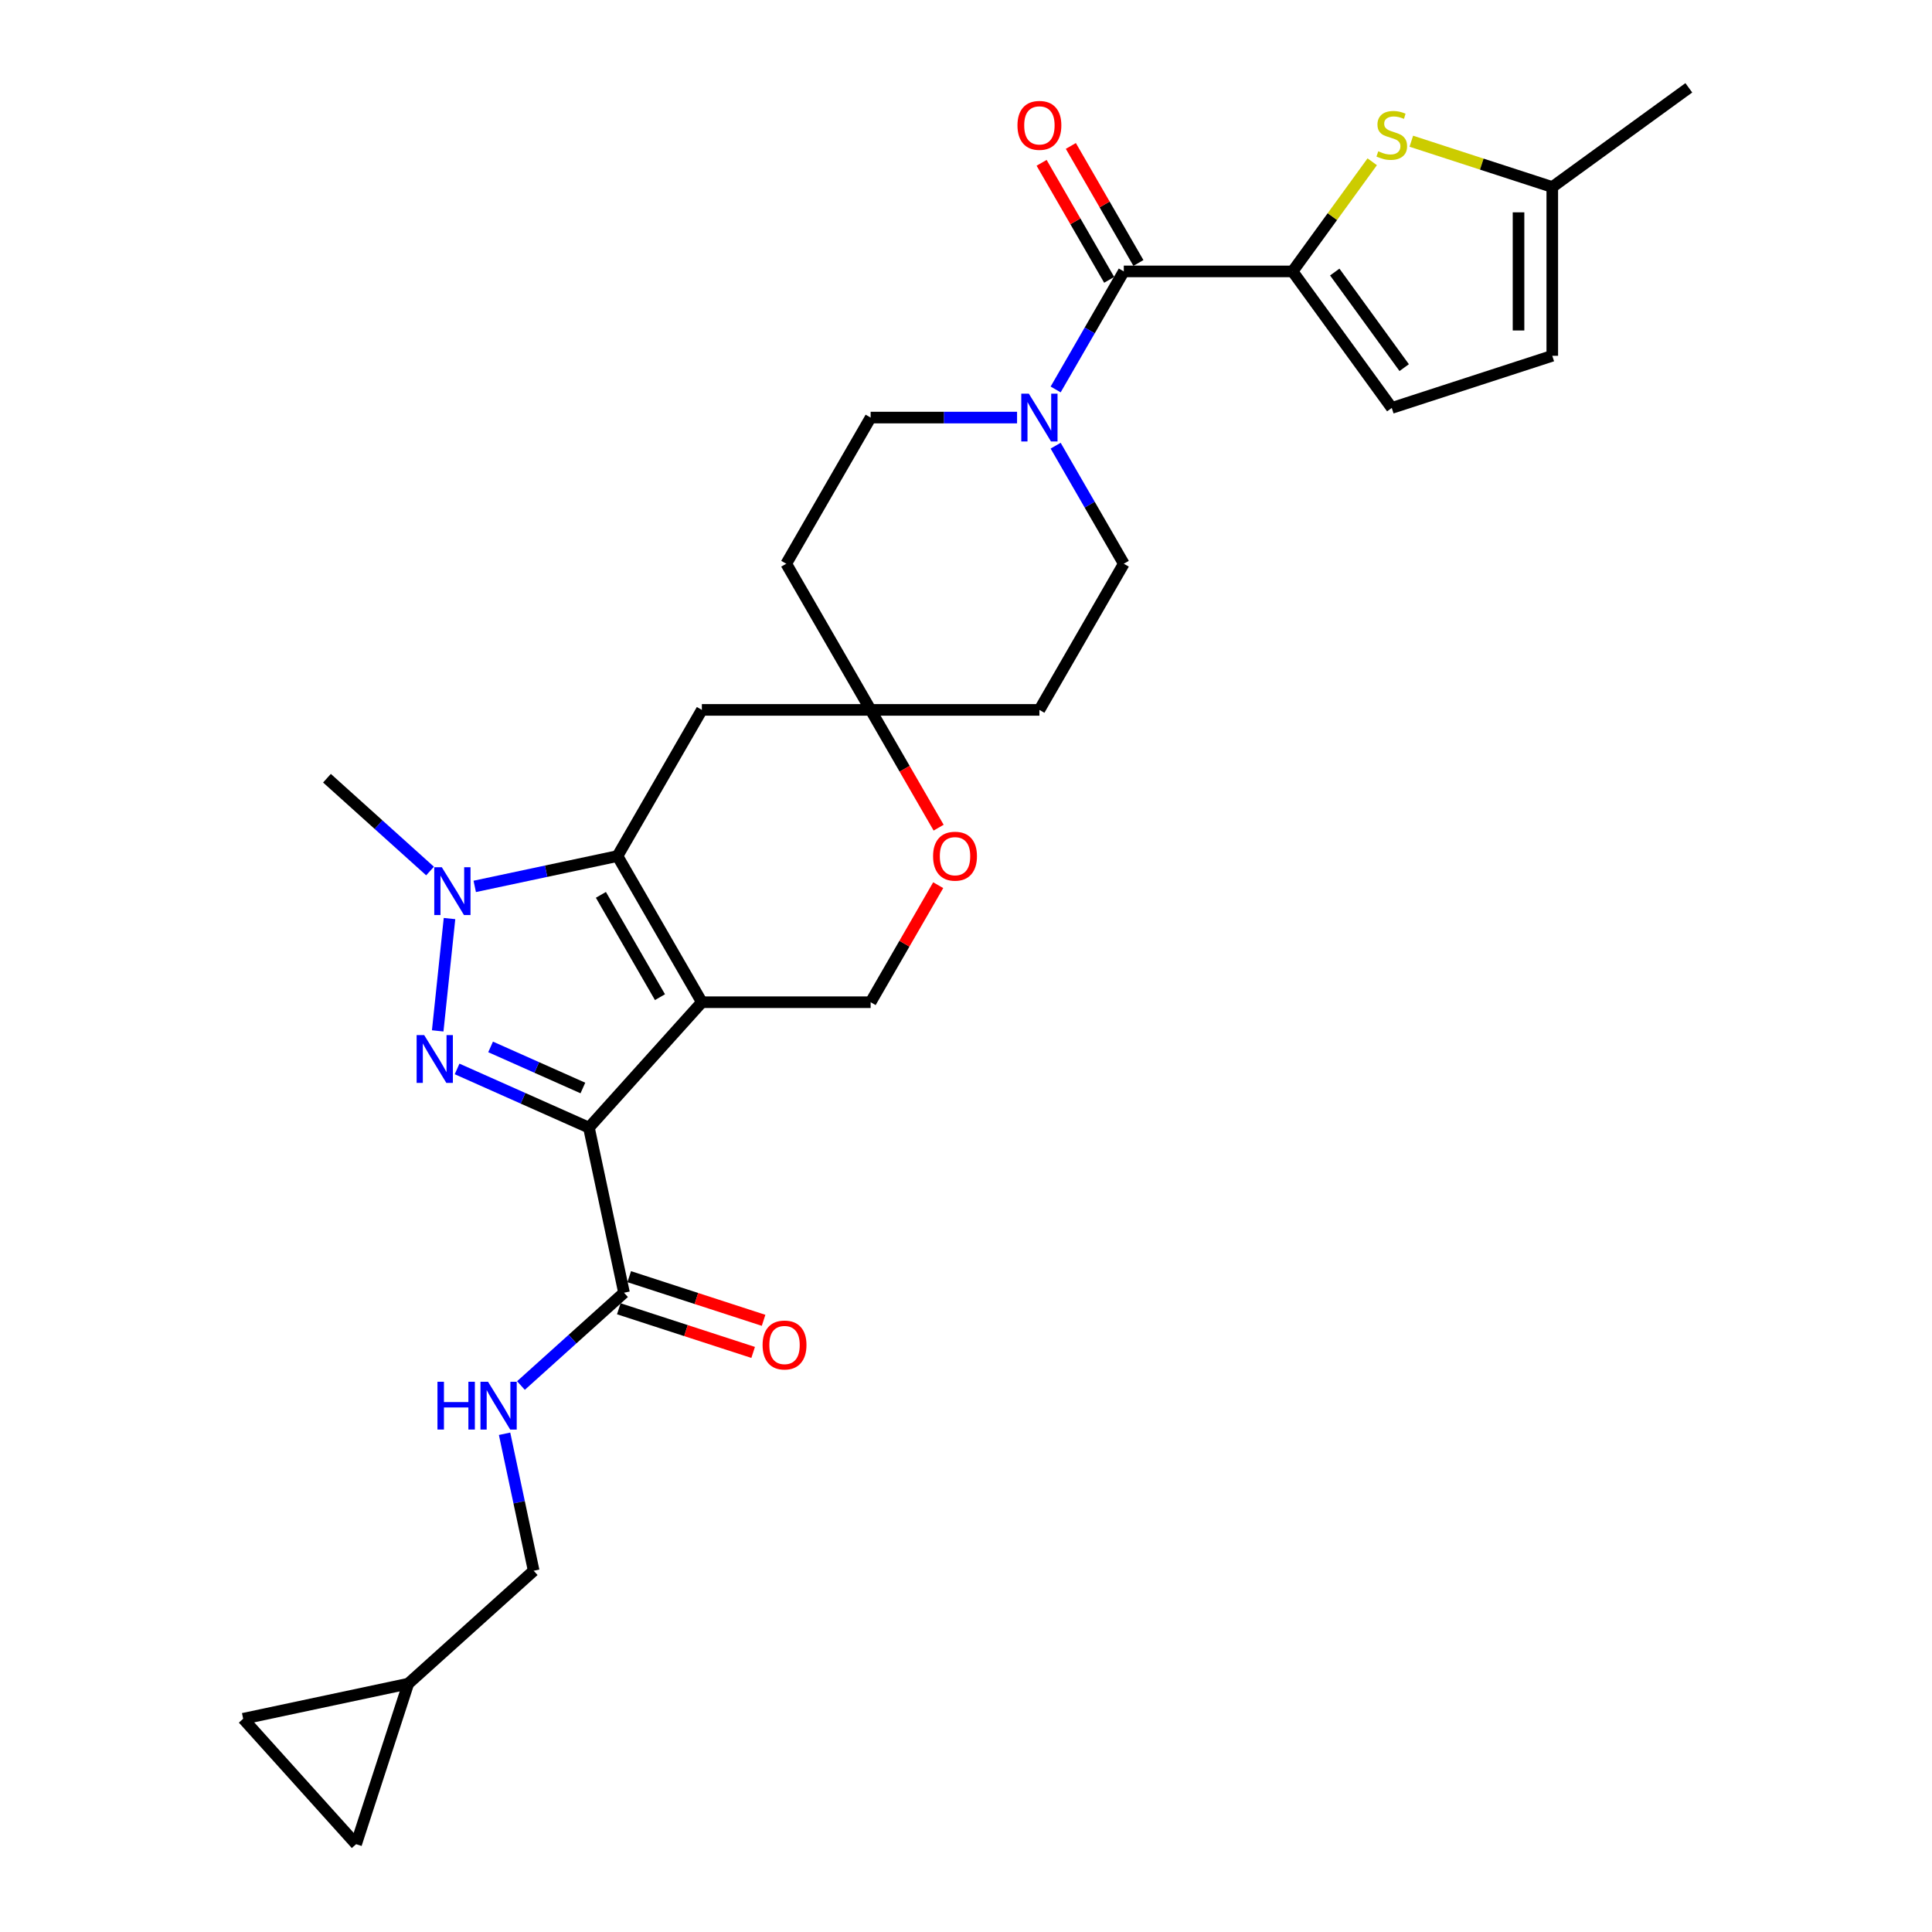 <?xml version='1.0' encoding='iso-8859-1'?>
<svg version='1.1' baseProfile='full'
              xmlns='http://www.w3.org/2000/svg'
                      xmlns:rdkit='http://www.rdkit.org/xml'
                      xmlns:xlink='http://www.w3.org/1999/xlink'
                  xml:space='preserve'
width='1000px' height='1000px' viewBox='0 0 1000 1000'>
<!-- END OF HEADER -->
<rect style='opacity:1.0;fill:#FFFFFF;stroke:none' width='1000' height='1000' x='0' y='0'> </rect>
<path class='bond-0' d='M 363.282,518.745 L 304.829,583.663' style='fill:none;fill-rule:evenodd;stroke:#000000;stroke-width:6px;stroke-linecap:butt;stroke-linejoin:miter;stroke-opacity:1' />
<path class='bond-2' d='M 363.282,518.745 L 319.604,443.092' style='fill:none;fill-rule:evenodd;stroke:#000000;stroke-width:6px;stroke-linecap:butt;stroke-linejoin:miter;stroke-opacity:1' />
<path class='bond-2' d='M 341.6,516.132 L 311.025,463.175' style='fill:none;fill-rule:evenodd;stroke:#000000;stroke-width:6px;stroke-linecap:butt;stroke-linejoin:miter;stroke-opacity:1' />
<path class='bond-9' d='M 363.282,518.745 L 450.639,518.745' style='fill:none;fill-rule:evenodd;stroke:#000000;stroke-width:6px;stroke-linecap:butt;stroke-linejoin:miter;stroke-opacity:1' />
<path class='bond-1' d='M 304.829,583.663 L 270.71,568.473' style='fill:none;fill-rule:evenodd;stroke:#000000;stroke-width:6px;stroke-linecap:butt;stroke-linejoin:miter;stroke-opacity:1' />
<path class='bond-1' d='M 270.71,568.473 L 236.591,553.282' style='fill:none;fill-rule:evenodd;stroke:#0000FF;stroke-width:6px;stroke-linecap:butt;stroke-linejoin:miter;stroke-opacity:1' />
<path class='bond-1' d='M 301.7,563.145 L 277.816,552.512' style='fill:none;fill-rule:evenodd;stroke:#000000;stroke-width:6px;stroke-linecap:butt;stroke-linejoin:miter;stroke-opacity:1' />
<path class='bond-1' d='M 277.816,552.512 L 253.933,541.878' style='fill:none;fill-rule:evenodd;stroke:#0000FF;stroke-width:6px;stroke-linecap:butt;stroke-linejoin:miter;stroke-opacity:1' />
<path class='bond-7' d='M 304.829,583.663 L 322.991,669.111' style='fill:none;fill-rule:evenodd;stroke:#000000;stroke-width:6px;stroke-linecap:butt;stroke-linejoin:miter;stroke-opacity:1' />
<path class='bond-29' d='M 226.554,533.579 L 232.665,475.442' style='fill:none;fill-rule:evenodd;stroke:#0000FF;stroke-width:6px;stroke-linecap:butt;stroke-linejoin:miter;stroke-opacity:1' />
<path class='bond-3' d='M 319.604,443.092 L 282.663,450.944' style='fill:none;fill-rule:evenodd;stroke:#000000;stroke-width:6px;stroke-linecap:butt;stroke-linejoin:miter;stroke-opacity:1' />
<path class='bond-3' d='M 282.663,450.944 L 245.722,458.796' style='fill:none;fill-rule:evenodd;stroke:#0000FF;stroke-width:6px;stroke-linecap:butt;stroke-linejoin:miter;stroke-opacity:1' />
<path class='bond-10' d='M 319.604,443.092 L 363.282,367.439' style='fill:none;fill-rule:evenodd;stroke:#000000;stroke-width:6px;stroke-linecap:butt;stroke-linejoin:miter;stroke-opacity:1' />
<path class='bond-27' d='M 222.59,450.84 L 195.914,426.821' style='fill:none;fill-rule:evenodd;stroke:#0000FF;stroke-width:6px;stroke-linecap:butt;stroke-linejoin:miter;stroke-opacity:1' />
<path class='bond-27' d='M 195.914,426.821 L 169.238,402.801' style='fill:none;fill-rule:evenodd;stroke:#000000;stroke-width:6px;stroke-linecap:butt;stroke-linejoin:miter;stroke-opacity:1' />
<path class='bond-4' d='M 669.03,140.48 L 581.673,140.48' style='fill:none;fill-rule:evenodd;stroke:#000000;stroke-width:6px;stroke-linecap:butt;stroke-linejoin:miter;stroke-opacity:1' />
<path class='bond-6' d='M 669.03,140.48 L 689.645,112.105' style='fill:none;fill-rule:evenodd;stroke:#000000;stroke-width:6px;stroke-linecap:butt;stroke-linejoin:miter;stroke-opacity:1' />
<path class='bond-6' d='M 689.645,112.105 L 710.261,83.73' style='fill:none;fill-rule:evenodd;stroke:#CCCC00;stroke-width:6px;stroke-linecap:butt;stroke-linejoin:miter;stroke-opacity:1' />
<path class='bond-11' d='M 669.03,140.48 L 720.377,211.153' style='fill:none;fill-rule:evenodd;stroke:#000000;stroke-width:6px;stroke-linecap:butt;stroke-linejoin:miter;stroke-opacity:1' />
<path class='bond-11' d='M 690.867,140.811 L 726.809,190.282' style='fill:none;fill-rule:evenodd;stroke:#000000;stroke-width:6px;stroke-linecap:butt;stroke-linejoin:miter;stroke-opacity:1' />
<path class='bond-5' d='M 581.673,140.48 L 564.036,171.029' style='fill:none;fill-rule:evenodd;stroke:#000000;stroke-width:6px;stroke-linecap:butt;stroke-linejoin:miter;stroke-opacity:1' />
<path class='bond-5' d='M 564.036,171.029 L 546.398,201.579' style='fill:none;fill-rule:evenodd;stroke:#0000FF;stroke-width:6px;stroke-linecap:butt;stroke-linejoin:miter;stroke-opacity:1' />
<path class='bond-22' d='M 589.239,136.112 L 571.752,105.824' style='fill:none;fill-rule:evenodd;stroke:#000000;stroke-width:6px;stroke-linecap:butt;stroke-linejoin:miter;stroke-opacity:1' />
<path class='bond-22' d='M 571.752,105.824 L 554.266,75.537' style='fill:none;fill-rule:evenodd;stroke:#FF0000;stroke-width:6px;stroke-linecap:butt;stroke-linejoin:miter;stroke-opacity:1' />
<path class='bond-22' d='M 574.108,144.848 L 556.622,114.56' style='fill:none;fill-rule:evenodd;stroke:#000000;stroke-width:6px;stroke-linecap:butt;stroke-linejoin:miter;stroke-opacity:1' />
<path class='bond-22' d='M 556.622,114.56 L 539.135,84.272' style='fill:none;fill-rule:evenodd;stroke:#FF0000;stroke-width:6px;stroke-linecap:butt;stroke-linejoin:miter;stroke-opacity:1' />
<path class='bond-14' d='M 730.493,73.094 L 766.975,84.948' style='fill:none;fill-rule:evenodd;stroke:#CCCC00;stroke-width:6px;stroke-linecap:butt;stroke-linejoin:miter;stroke-opacity:1' />
<path class='bond-14' d='M 766.975,84.948 L 803.458,96.801' style='fill:none;fill-rule:evenodd;stroke:#000000;stroke-width:6px;stroke-linecap:butt;stroke-linejoin:miter;stroke-opacity:1' />
<path class='bond-15' d='M 322.991,669.111 L 296.315,693.13' style='fill:none;fill-rule:evenodd;stroke:#000000;stroke-width:6px;stroke-linecap:butt;stroke-linejoin:miter;stroke-opacity:1' />
<path class='bond-15' d='M 296.315,693.13 L 269.639,717.15' style='fill:none;fill-rule:evenodd;stroke:#0000FF;stroke-width:6px;stroke-linecap:butt;stroke-linejoin:miter;stroke-opacity:1' />
<path class='bond-23' d='M 320.292,677.419 L 355.062,688.717' style='fill:none;fill-rule:evenodd;stroke:#000000;stroke-width:6px;stroke-linecap:butt;stroke-linejoin:miter;stroke-opacity:1' />
<path class='bond-23' d='M 355.062,688.717 L 389.833,700.014' style='fill:none;fill-rule:evenodd;stroke:#FF0000;stroke-width:6px;stroke-linecap:butt;stroke-linejoin:miter;stroke-opacity:1' />
<path class='bond-23' d='M 325.691,660.803 L 360.461,672.1' style='fill:none;fill-rule:evenodd;stroke:#000000;stroke-width:6px;stroke-linecap:butt;stroke-linejoin:miter;stroke-opacity:1' />
<path class='bond-23' d='M 360.461,672.1 L 395.232,683.398' style='fill:none;fill-rule:evenodd;stroke:#FF0000;stroke-width:6px;stroke-linecap:butt;stroke-linejoin:miter;stroke-opacity:1' />
<path class='bond-8' d='M 526.429,216.133 L 488.534,216.133' style='fill:none;fill-rule:evenodd;stroke:#0000FF;stroke-width:6px;stroke-linecap:butt;stroke-linejoin:miter;stroke-opacity:1' />
<path class='bond-8' d='M 488.534,216.133 L 450.639,216.133' style='fill:none;fill-rule:evenodd;stroke:#000000;stroke-width:6px;stroke-linecap:butt;stroke-linejoin:miter;stroke-opacity:1' />
<path class='bond-31' d='M 546.398,230.686 L 564.036,261.236' style='fill:none;fill-rule:evenodd;stroke:#0000FF;stroke-width:6px;stroke-linecap:butt;stroke-linejoin:miter;stroke-opacity:1' />
<path class='bond-31' d='M 564.036,261.236 L 581.673,291.786' style='fill:none;fill-rule:evenodd;stroke:#000000;stroke-width:6px;stroke-linecap:butt;stroke-linejoin:miter;stroke-opacity:1' />
<path class='bond-13' d='M 450.639,518.745 L 468.125,488.457' style='fill:none;fill-rule:evenodd;stroke:#000000;stroke-width:6px;stroke-linecap:butt;stroke-linejoin:miter;stroke-opacity:1' />
<path class='bond-13' d='M 468.125,488.457 L 485.612,458.169' style='fill:none;fill-rule:evenodd;stroke:#FF0000;stroke-width:6px;stroke-linecap:butt;stroke-linejoin:miter;stroke-opacity:1' />
<path class='bond-30' d='M 363.282,367.439 L 450.639,367.439' style='fill:none;fill-rule:evenodd;stroke:#000000;stroke-width:6px;stroke-linecap:butt;stroke-linejoin:miter;stroke-opacity:1' />
<path class='bond-16' d='M 720.377,211.153 L 803.458,184.158' style='fill:none;fill-rule:evenodd;stroke:#000000;stroke-width:6px;stroke-linecap:butt;stroke-linejoin:miter;stroke-opacity:1' />
<path class='bond-12' d='M 450.639,367.439 L 468.236,397.919' style='fill:none;fill-rule:evenodd;stroke:#000000;stroke-width:6px;stroke-linecap:butt;stroke-linejoin:miter;stroke-opacity:1' />
<path class='bond-12' d='M 468.236,397.919 L 485.834,428.398' style='fill:none;fill-rule:evenodd;stroke:#FF0000;stroke-width:6px;stroke-linecap:butt;stroke-linejoin:miter;stroke-opacity:1' />
<path class='bond-24' d='M 450.639,367.439 L 537.995,367.439' style='fill:none;fill-rule:evenodd;stroke:#000000;stroke-width:6px;stroke-linecap:butt;stroke-linejoin:miter;stroke-opacity:1' />
<path class='bond-25' d='M 450.639,367.439 L 406.96,291.786' style='fill:none;fill-rule:evenodd;stroke:#000000;stroke-width:6px;stroke-linecap:butt;stroke-linejoin:miter;stroke-opacity:1' />
<path class='bond-28' d='M 803.458,96.801 L 874.131,45.455' style='fill:none;fill-rule:evenodd;stroke:#000000;stroke-width:6px;stroke-linecap:butt;stroke-linejoin:miter;stroke-opacity:1' />
<path class='bond-33' d='M 803.458,96.801 L 803.458,184.158' style='fill:none;fill-rule:evenodd;stroke:#000000;stroke-width:6px;stroke-linecap:butt;stroke-linejoin:miter;stroke-opacity:1' />
<path class='bond-33' d='M 785.987,109.905 L 785.987,171.055' style='fill:none;fill-rule:evenodd;stroke:#000000;stroke-width:6px;stroke-linecap:butt;stroke-linejoin:miter;stroke-opacity:1' />
<path class='bond-26' d='M 261.166,742.117 L 268.701,777.564' style='fill:none;fill-rule:evenodd;stroke:#0000FF;stroke-width:6px;stroke-linecap:butt;stroke-linejoin:miter;stroke-opacity:1' />
<path class='bond-26' d='M 268.701,777.564 L 276.235,813.011' style='fill:none;fill-rule:evenodd;stroke:#000000;stroke-width:6px;stroke-linecap:butt;stroke-linejoin:miter;stroke-opacity:1' />
<path class='bond-17' d='M 211.317,871.464 L 276.235,813.011' style='fill:none;fill-rule:evenodd;stroke:#000000;stroke-width:6px;stroke-linecap:butt;stroke-linejoin:miter;stroke-opacity:1' />
<path class='bond-18' d='M 211.317,871.464 L 184.322,954.545' style='fill:none;fill-rule:evenodd;stroke:#000000;stroke-width:6px;stroke-linecap:butt;stroke-linejoin:miter;stroke-opacity:1' />
<path class='bond-19' d='M 211.317,871.464 L 125.869,889.627' style='fill:none;fill-rule:evenodd;stroke:#000000;stroke-width:6px;stroke-linecap:butt;stroke-linejoin:miter;stroke-opacity:1' />
<path class='bond-32' d='M 184.322,954.545 L 125.869,889.627' style='fill:none;fill-rule:evenodd;stroke:#000000;stroke-width:6px;stroke-linecap:butt;stroke-linejoin:miter;stroke-opacity:1' />
<path class='bond-20' d='M 581.673,291.786 L 537.995,367.439' style='fill:none;fill-rule:evenodd;stroke:#000000;stroke-width:6px;stroke-linecap:butt;stroke-linejoin:miter;stroke-opacity:1' />
<path class='bond-21' d='M 450.639,216.133 L 406.96,291.786' style='fill:none;fill-rule:evenodd;stroke:#000000;stroke-width:6px;stroke-linecap:butt;stroke-linejoin:miter;stroke-opacity:1' />
<path  class='atom-2' d='M 219.556 535.763
L 227.663 548.866
Q 228.467 550.159, 229.76 552.5
Q 231.052 554.841, 231.122 554.981
L 231.122 535.763
L 234.407 535.763
L 234.407 560.502
L 231.018 560.502
L 222.317 546.175
Q 221.303 544.498, 220.22 542.576
Q 219.172 540.654, 218.857 540.06
L 218.857 560.502
L 215.643 560.502
L 215.643 535.763
L 219.556 535.763
' fill='#0000FF'/>
<path  class='atom-4' d='M 228.688 448.884
L 236.794 461.988
Q 237.598 463.281, 238.891 465.622
Q 240.184 467.963, 240.254 468.103
L 240.254 448.884
L 243.538 448.884
L 243.538 473.624
L 240.149 473.624
L 231.448 459.297
Q 230.435 457.62, 229.351 455.698
Q 228.303 453.776, 227.989 453.182
L 227.989 473.624
L 224.774 473.624
L 224.774 448.884
L 228.688 448.884
' fill='#0000FF'/>
<path  class='atom-7' d='M 713.388 78.298
Q 713.668 78.403, 714.821 78.892
Q 715.974 79.381, 717.232 79.695
Q 718.525 79.975, 719.783 79.975
Q 722.124 79.975, 723.487 78.857
Q 724.85 77.704, 724.85 75.712
Q 724.85 74.349, 724.151 73.511
Q 723.487 72.672, 722.438 72.218
Q 721.39 71.764, 719.643 71.239
Q 717.442 70.576, 716.114 69.947
Q 714.821 69.318, 713.878 67.99
Q 712.969 66.662, 712.969 64.426
Q 712.969 61.316, 715.066 59.394
Q 717.197 57.472, 721.39 57.472
Q 724.255 57.472, 727.505 58.835
L 726.701 61.525
Q 723.731 60.302, 721.495 60.302
Q 719.084 60.302, 717.756 61.316
Q 716.428 62.294, 716.463 64.006
Q 716.463 65.334, 717.127 66.138
Q 717.826 66.942, 718.804 67.396
Q 719.818 67.85, 721.495 68.374
Q 723.731 69.073, 725.059 69.772
Q 726.387 70.471, 727.33 71.903
Q 728.309 73.301, 728.309 75.712
Q 728.309 79.136, 726.003 80.988
Q 723.731 82.805, 719.923 82.805
Q 717.721 82.805, 716.044 82.316
Q 714.402 81.862, 712.445 81.058
L 713.388 78.298
' fill='#CCCC00'/>
<path  class='atom-9' d='M 532.527 203.763
L 540.633 216.867
Q 541.437 218.159, 542.73 220.501
Q 544.023 222.842, 544.093 222.981
L 544.093 203.763
L 547.377 203.763
L 547.377 228.502
L 543.988 228.502
L 535.287 214.176
Q 534.274 212.499, 533.191 210.577
Q 532.142 208.655, 531.828 208.061
L 531.828 228.502
L 528.613 228.502
L 528.613 203.763
L 532.527 203.763
' fill='#0000FF'/>
<path  class='atom-14' d='M 482.96 443.162
Q 482.96 437.221, 485.896 433.902
Q 488.831 430.582, 494.317 430.582
Q 499.803 430.582, 502.738 433.902
Q 505.673 437.221, 505.673 443.162
Q 505.673 449.172, 502.703 452.596
Q 499.733 455.986, 494.317 455.986
Q 488.866 455.986, 485.896 452.596
Q 482.96 449.207, 482.96 443.162
M 494.317 453.19
Q 498.091 453.19, 500.117 450.674
Q 502.179 448.123, 502.179 443.162
Q 502.179 438.305, 500.117 435.859
Q 498.091 433.378, 494.317 433.378
Q 490.543 433.378, 488.481 435.824
Q 486.455 438.27, 486.455 443.162
Q 486.455 448.158, 488.481 450.674
Q 490.543 453.19, 494.317 453.19
' fill='#FF0000'/>
<path  class='atom-16' d='M 226.432 715.194
L 229.787 715.194
L 229.787 725.712
L 242.436 725.712
L 242.436 715.194
L 245.791 715.194
L 245.791 739.934
L 242.436 739.934
L 242.436 728.507
L 229.787 728.507
L 229.787 739.934
L 226.432 739.934
L 226.432 715.194
' fill='#0000FF'/>
<path  class='atom-16' d='M 252.604 715.194
L 260.711 728.298
Q 261.515 729.591, 262.808 731.932
Q 264.101 734.273, 264.17 734.413
L 264.17 715.194
L 267.455 715.194
L 267.455 739.934
L 264.066 739.934
L 255.365 725.607
Q 254.352 723.93, 253.268 722.008
Q 252.22 720.086, 251.906 719.492
L 251.906 739.934
L 248.691 739.934
L 248.691 715.194
L 252.604 715.194
' fill='#0000FF'/>
<path  class='atom-23' d='M 526.639 64.897
Q 526.639 58.956, 529.574 55.637
Q 532.509 52.317, 537.995 52.317
Q 543.481 52.317, 546.416 55.637
Q 549.351 58.956, 549.351 64.897
Q 549.351 70.907, 546.381 74.331
Q 543.411 77.721, 537.995 77.721
Q 532.544 77.721, 529.574 74.331
Q 526.639 70.942, 526.639 64.897
M 537.995 74.925
Q 541.769 74.925, 543.796 72.409
Q 545.857 69.859, 545.857 64.897
Q 545.857 60.04, 543.796 57.594
Q 541.769 55.113, 537.995 55.113
Q 534.221 55.113, 532.16 57.559
Q 530.133 60.005, 530.133 64.897
Q 530.133 69.893, 532.16 72.409
Q 534.221 74.925, 537.995 74.925
' fill='#FF0000'/>
<path  class='atom-24' d='M 394.716 696.175
Q 394.716 690.235, 397.651 686.916
Q 400.587 683.596, 406.073 683.596
Q 411.559 683.596, 414.494 686.916
Q 417.429 690.235, 417.429 696.175
Q 417.429 702.186, 414.459 705.61
Q 411.489 708.999, 406.073 708.999
Q 400.621 708.999, 397.651 705.61
Q 394.716 702.221, 394.716 696.175
M 406.073 706.204
Q 409.846 706.204, 411.873 703.688
Q 413.935 701.137, 413.935 696.175
Q 413.935 691.318, 411.873 688.872
Q 409.846 686.392, 406.073 686.392
Q 402.299 686.392, 400.237 688.838
Q 398.21 691.283, 398.21 696.175
Q 398.21 701.172, 400.237 703.688
Q 402.299 706.204, 406.073 706.204
' fill='#FF0000'/>
</svg>
